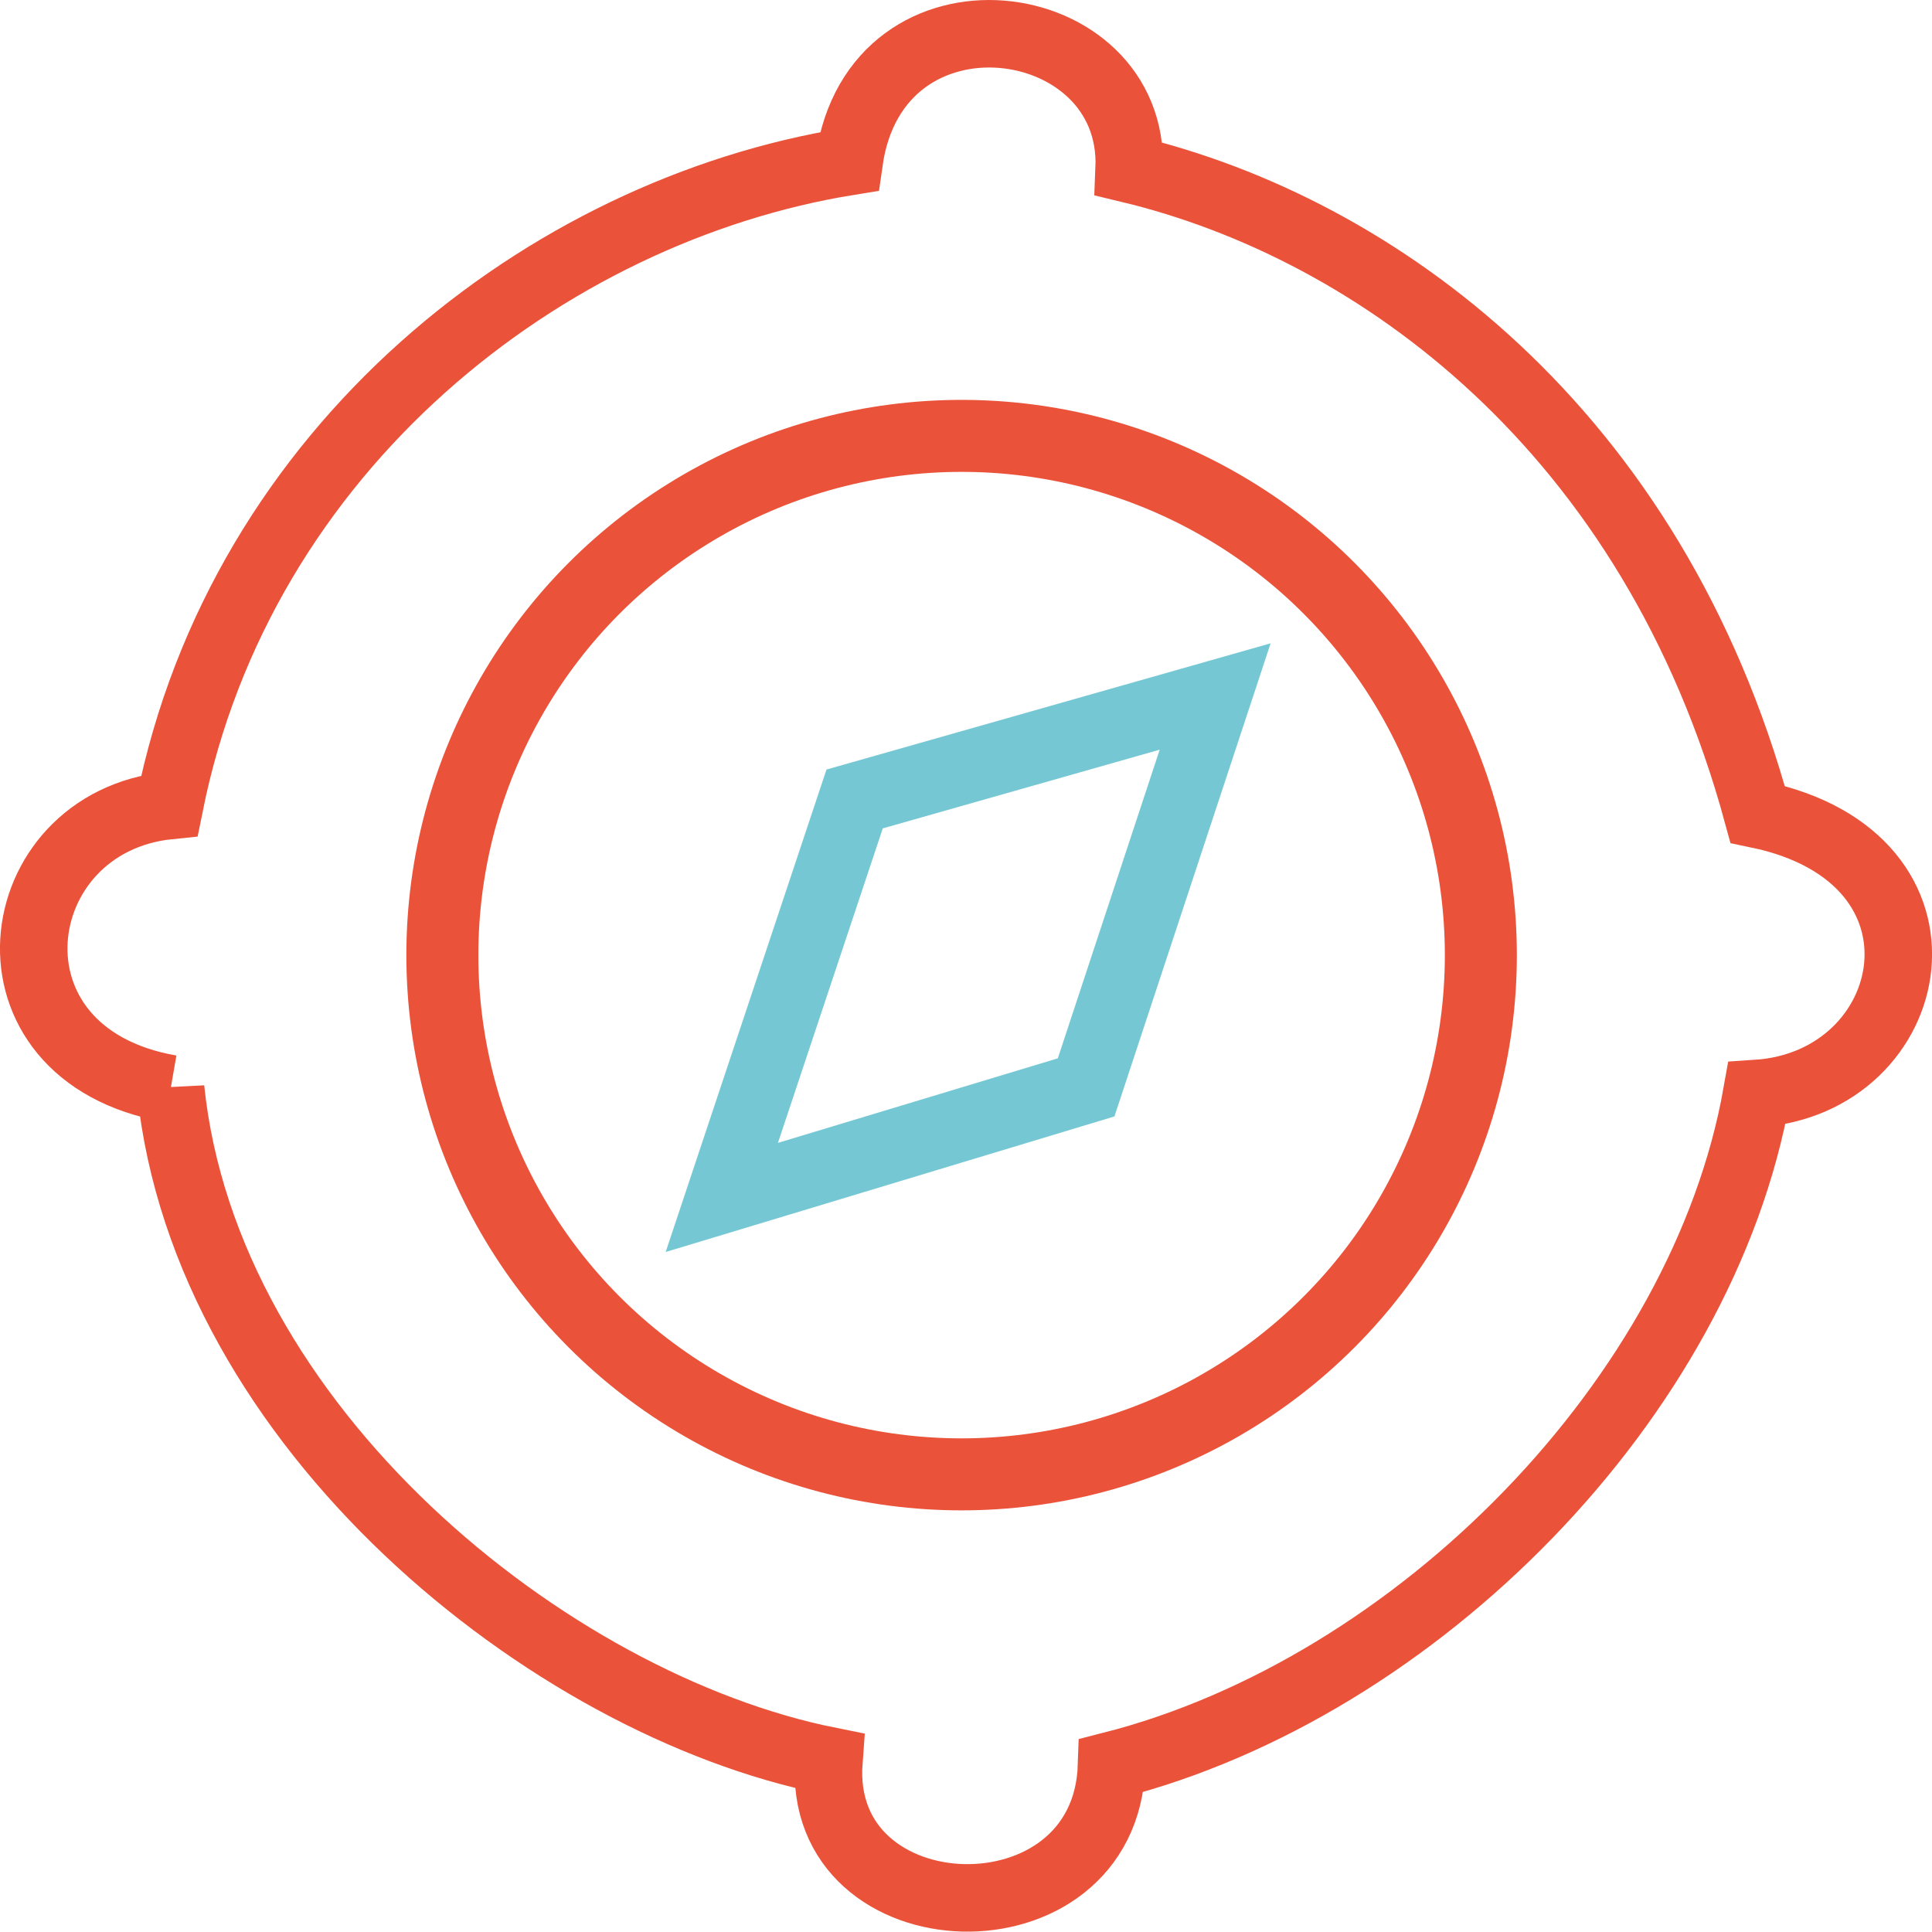 <?xml version="1.0" encoding="UTF-8" standalone="no"?>
<!-- Created with Inkscape (http://www.inkscape.org/) -->

<svg
   xmlns:dc="http://purl.org/dc/elements/1.1/"
   xmlns:cc="http://creativecommons.org/ns#"
   xmlns:rdf="http://www.w3.org/1999/02/22-rdf-syntax-ns#"
   xmlns:svg="http://www.w3.org/2000/svg"
   xmlns="http://www.w3.org/2000/svg"
   xmlns:sodipodi="http://sodipodi.sourceforge.net/DTD/sodipodi-0.dtd"
   xmlns:inkscape="http://www.inkscape.org/namespaces/inkscape"
   width="75.731mm"
   height="75.717mm"
   viewBox="0 0 268.338 268.289"
   id="svg2"
   version="1.1"
   inkscape:version="0.92.1 r15371"
   sodipodi:docname="timon.svg">
  <defs
     id="defs4" />
  <sodipodi:namedview
     id="base"
     pagecolor="#ffffff"
     bordercolor="#666666"
     borderopacity="1.0"
     inkscape:pageopacity="0.0"
     inkscape:pageshadow="2"
     inkscape:zoom="1.4"
     inkscape:cx="-34.270407"
     inkscape:cy="168.002"
     inkscape:document-units="px"
     inkscape:current-layer="layer1"
     showgrid="false"
     fit-margin-top="0"
     fit-margin-left="0"
     fit-margin-right="0"
     fit-margin-bottom="0"
     inkscape:window-width="1920"
     inkscape:window-height="1017"
     inkscape:window-x="-8"
     inkscape:window-y="-8"
     inkscape:window-maximized="1" />
  <g
     inkscape:label="Capa 1"
     inkscape:groupmode="layer"
     id="layer1"
     transform="translate(-260.242,-349.316)">
    <g
       transform="matrix(3.284,0,0,3.824,142.325,-121.072)"
       style="font-style:normal;font-variant:normal;font-weight:bold;font-stretch:normal;font-size:27.473px;line-height:1.25;font-family:Sansation;-inkscape-font-specification:'Sansation Bold';text-align:center;letter-spacing:0px;word-spacing:0px;text-anchor:middle;fill:#ffffff;fill-opacity:1;stroke:#ffffff;stroke-width:1.06;stroke-linecap:round;stroke-linejoin:round;stroke-miterlimit:4;stroke-dasharray:none;stroke-opacity:1"
       id="text4498" />
    <path
       style="fill:none;fill-opacity:1;stroke:#74c7d2;stroke-width:10;stroke-linecap:butt;stroke-linejoin:miter;stroke-miterlimit:4;stroke-dasharray:none;stroke-opacity:0.992"
       d="m 360.496,515.629 18.448,-55.344 50.073,-14.231 -17.921,54.29 z"
       id="path4512"
       inkscape:connector-curvature="0"
       sodipodi:nodetypes="ccccc" />
    <circle
       r="72.119"
       cy="481.974"
       cx="393.8"
       id="circle4259"
       style="opacity:1;fill:none;fill-opacity:1;stroke:#ea533a;stroke-width:10;stroke-linecap:round;stroke-linejoin:round;stroke-miterlimit:4;stroke-dasharray:none;stroke-opacity:1;paint-order:normal" />
    <path
       style="fill:none;stroke:#ea533a;stroke-width:9.375;stroke-linecap:butt;stroke-linejoin:miter;stroke-miterlimit:4;stroke-dasharray:none;stroke-opacity:1"
       d="m 283.941,500.538 c -27.472,-4.763 -23.092,-37.032 -0.167,-39.343 9.989,-49.76 52.309,-82.653 94.396,-89.451 3.716,-26.236 39.836,-21.23 38.903,1.046 34.337,8.24 72.751,36.18 87.287,89.631 29.268,6.087 22.664,37.278 -0.113,38.775 -7.498,42.242 -47.21,82.518 -89.617,93.334 -0.819,25.315 -41.116,23.914 -39.263,-0.648 -38.928,-7.82 -86.583,-46.304 -91.426,-93.344 z"
       id="path23"
       inkscape:connector-curvature="0"
       sodipodi:nodetypes="ccccccccc" />
  </g>
</svg>
